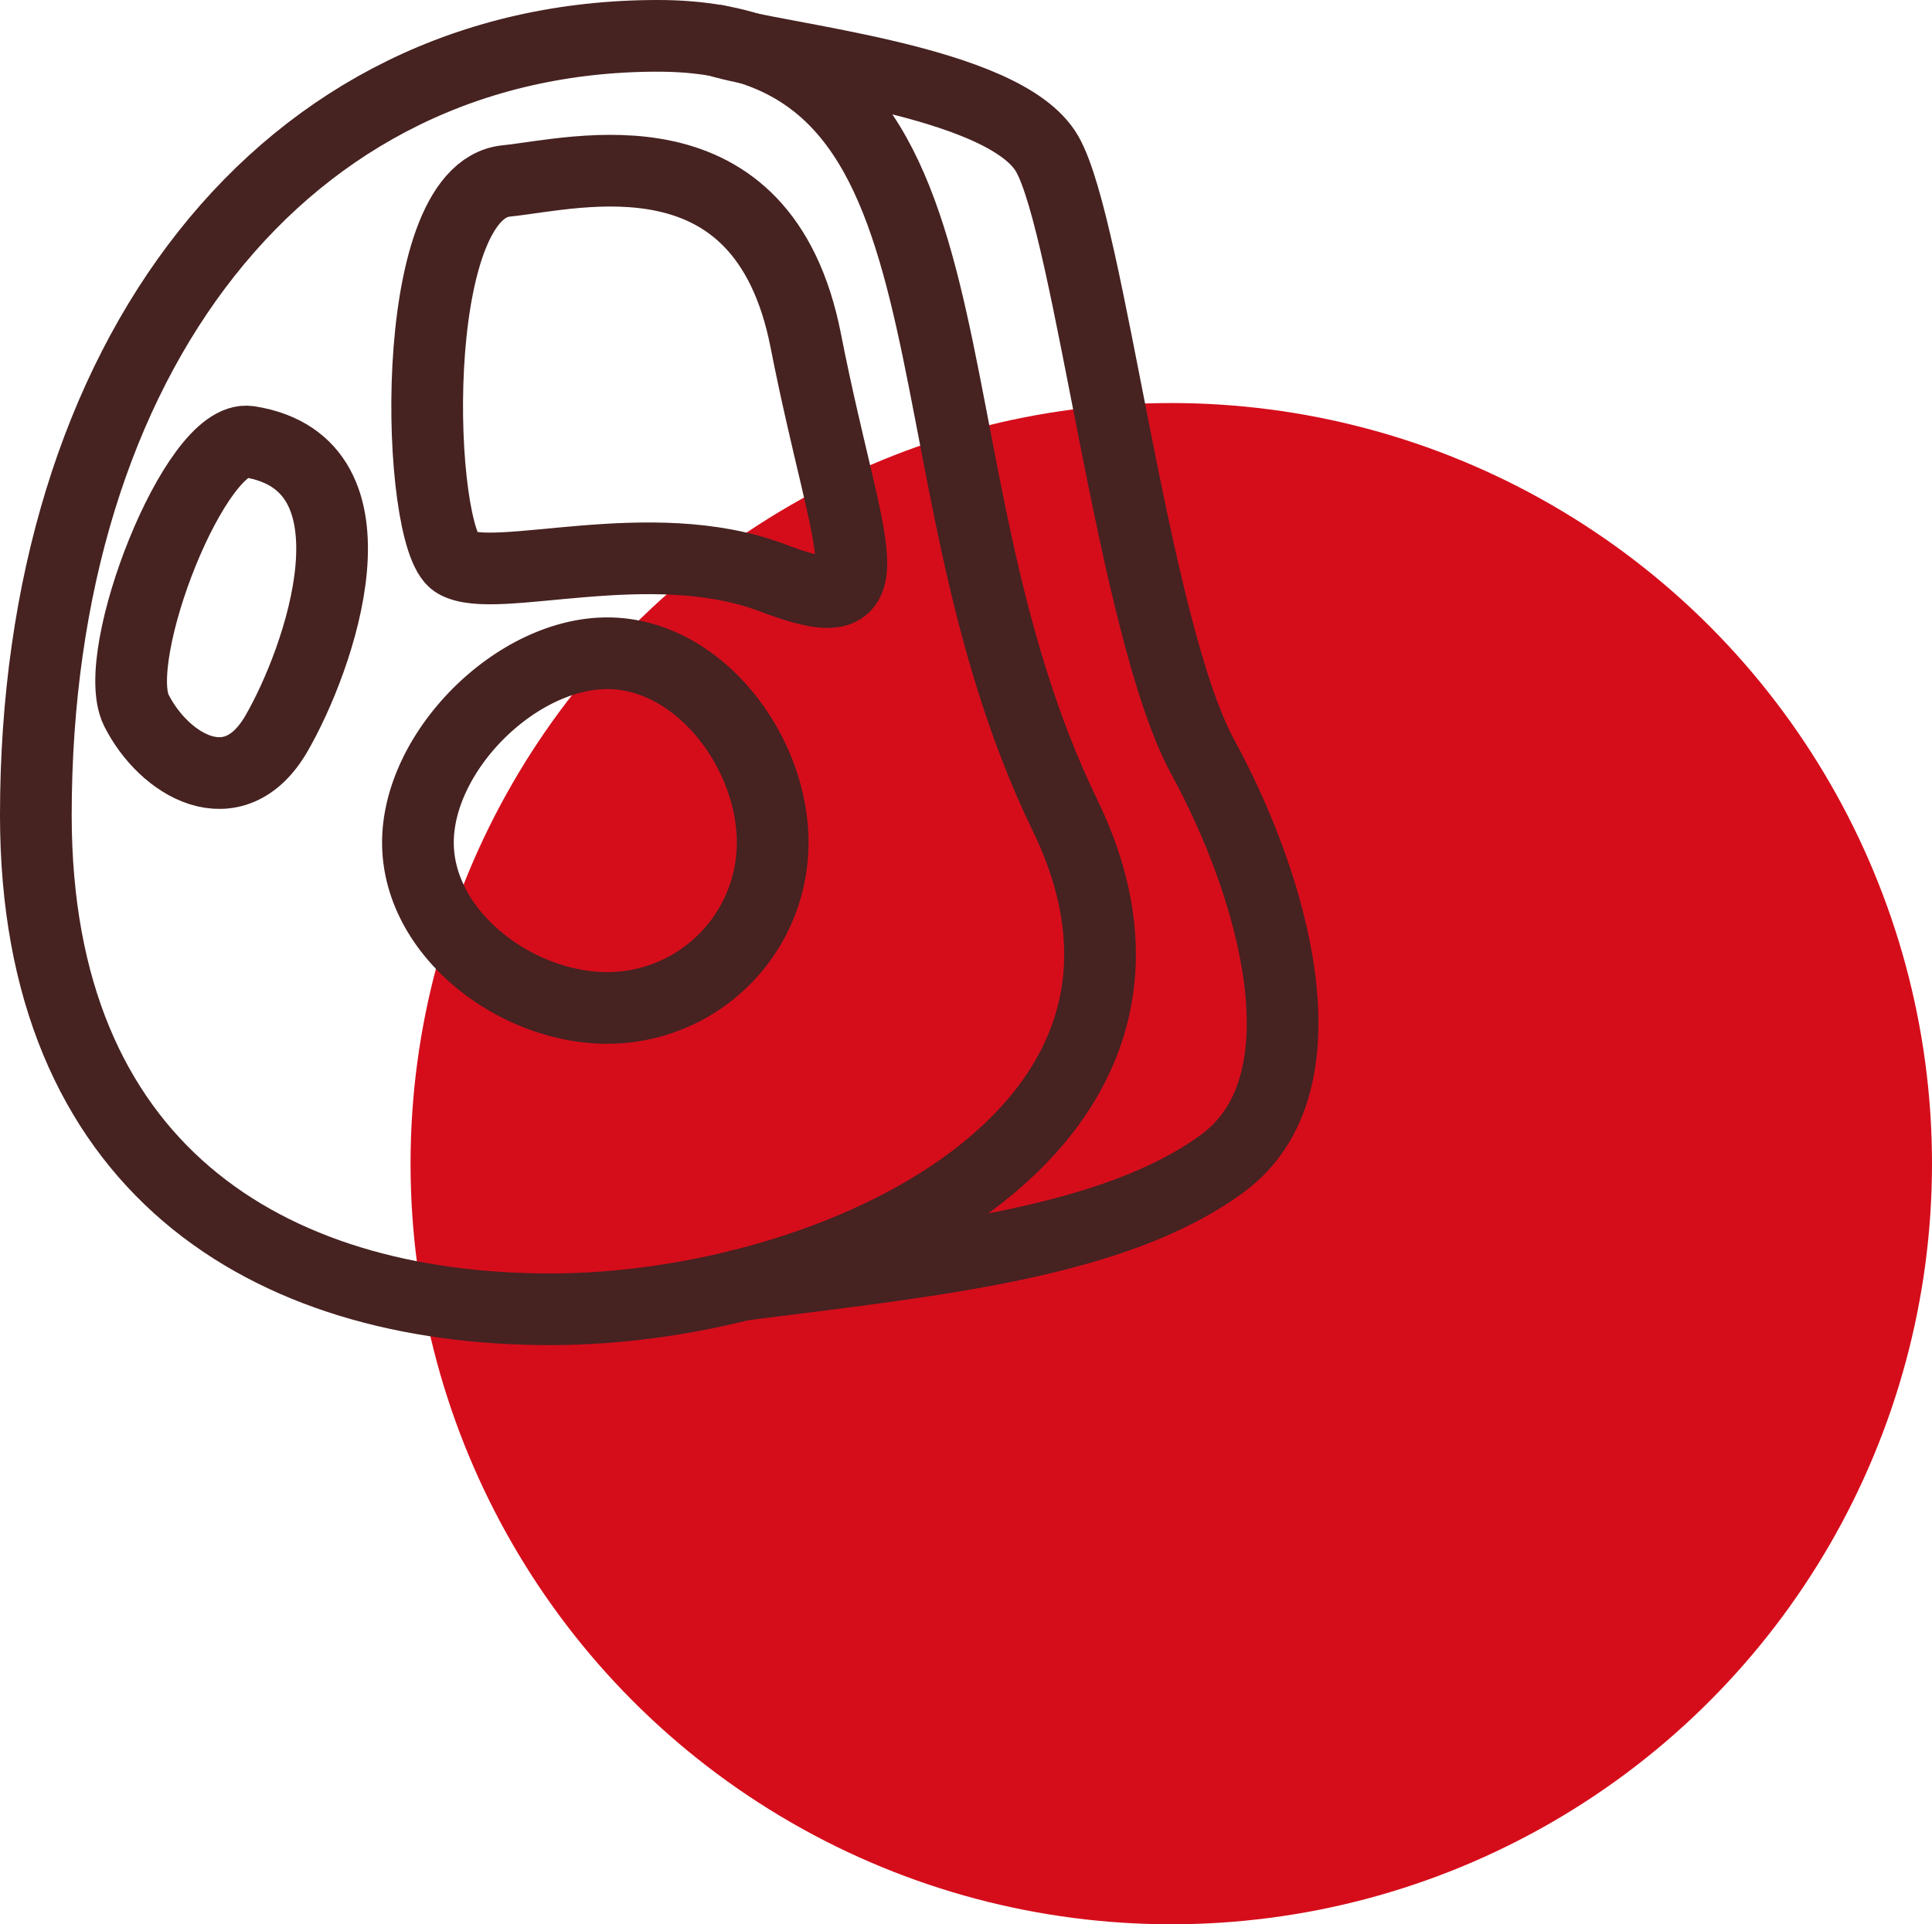 <svg xmlns="http://www.w3.org/2000/svg" width="80.846" height="80.534" viewBox="0 0 80.846 80.534">
  <g id="icon_precision-portions" transform="translate(-86.688 -127)">
    <g id="Group_235" data-name="Group 235">
      <circle id="Ellipse_39" data-name="Ellipse 39" cx="31.833" cy="31.833" r="31.833" transform="translate(103.868 143.868)" fill="#d50d1b"/>
    </g>
    <path id="Path_256" data-name="Path 256" d="M131.255,161.122c-7.279-15.015-2.707-32.622-17.039-32.622-15.635,0-26.028,13.4-26.028,32.622,0,14.717,9.641,20.674,21.534,20.674S137.676,174.365,131.255,161.122Z" fill="none" stroke="#462221" stroke-linecap="round" stroke-linejoin="round" stroke-width="3"/>
    <path id="Path_257" data-name="Path 257" d="M119.021,162.262a6.922,6.922,0,0,1-6.922,6.922c-3.823,0-7.922-3.1-7.922-6.922s4.1-7.922,7.922-7.922S119.021,158.439,119.021,162.262Z" fill="none" stroke="#462221" stroke-linecap="round" stroke-linejoin="round" stroke-width="3"/>
    <path id="Path_258" data-name="Path 258" d="M107.864,134.574c2.934-.3,10.749-2.443,12.541,6.678s3.746,11.889-1.384,9.935-11.645.326-13.274-.652S103.63,135.008,107.864,134.574Z" fill="none" stroke="#462221" stroke-linecap="round" stroke-linejoin="round" stroke-width="3"/>
    <path id="Path_259" data-name="Path 259" d="M97.115,145.487c-2.241-.354-5.863,8.957-4.723,11.237s4.071,4.072,5.863.978S102.958,146.408,97.115,145.487Z" fill="none" stroke="#462221" stroke-linecap="round" stroke-linejoin="round" stroke-width="3"/>
    <path id="Path_260" data-name="Path 260" d="M116.694,128.7c2.576.808,12.017,1.638,13.809,4.732s3.583,19.87,6.514,25.245,5.375,13.686.815,17.022-12.139,4.063-20.124,5.079" fill="none" stroke="#462221" stroke-linecap="round" stroke-linejoin="round" stroke-width="3"/>
  </g>
</svg>
